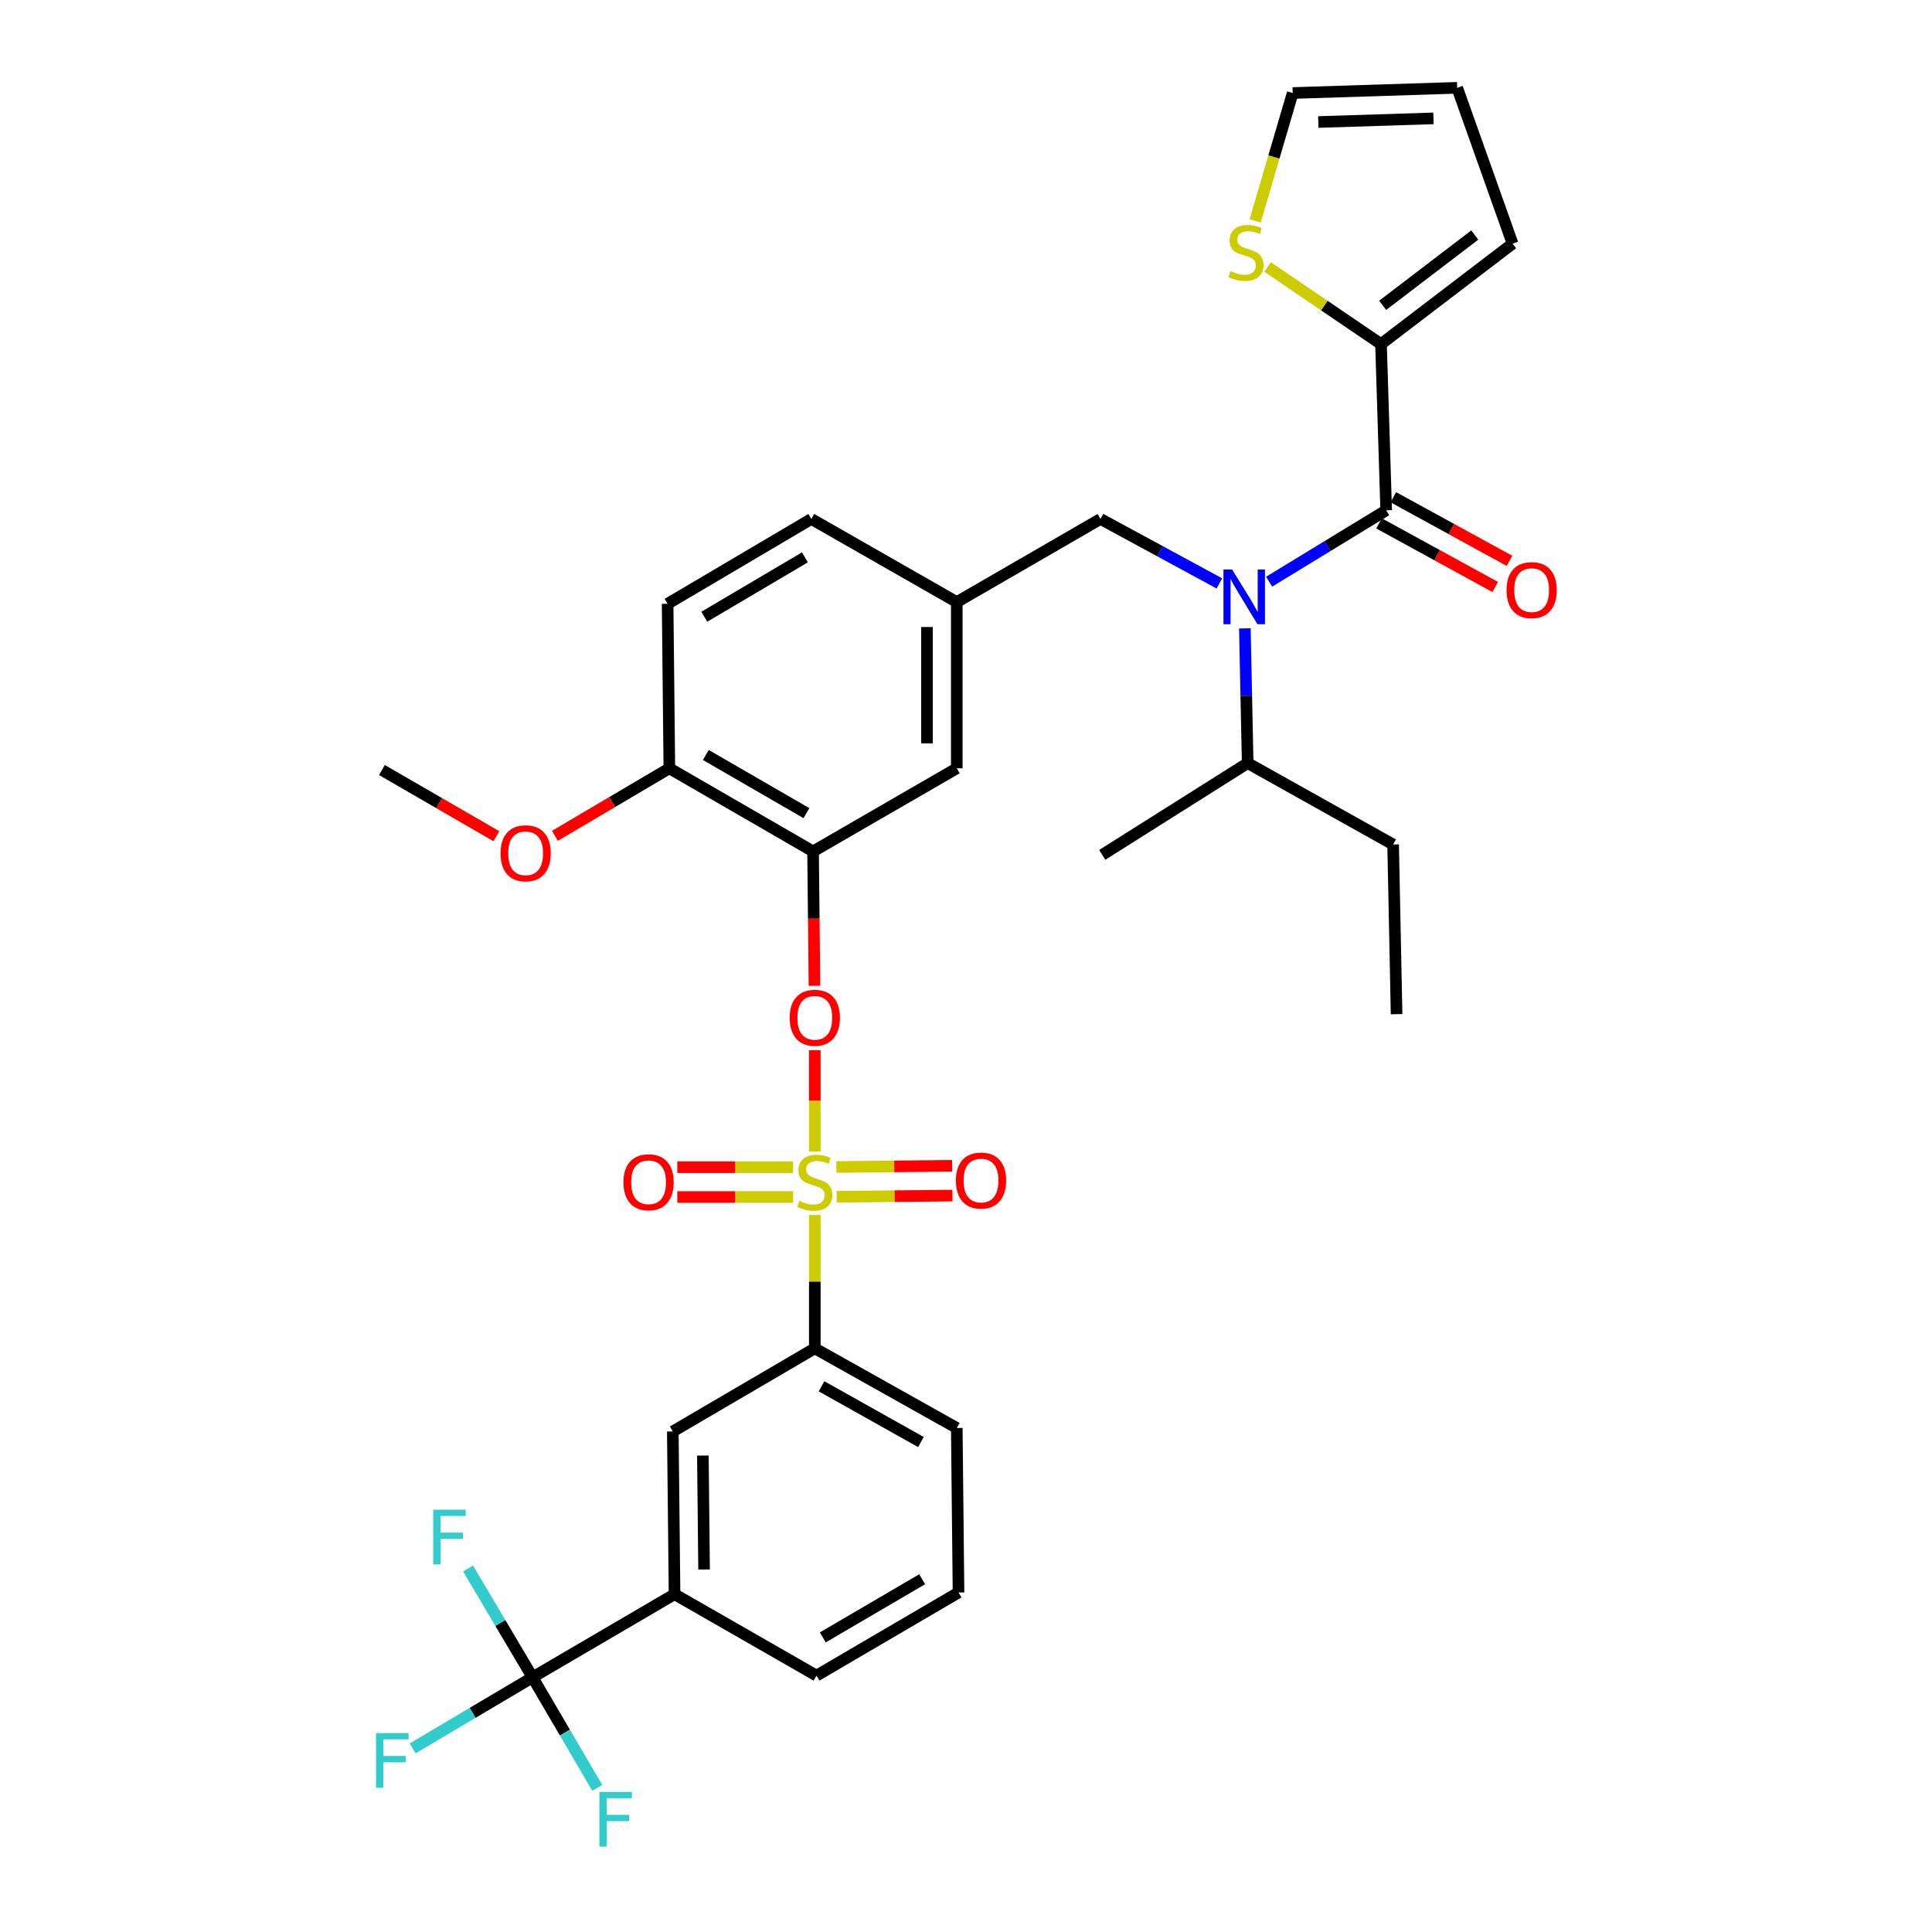 <?xml version='1.0' encoding='iso-8859-1'?>
<svg version='1.1' baseProfile='full'
              xmlns='http://www.w3.org/2000/svg'
                      xmlns:rdkit='http://www.rdkit.org/xml'
                      xmlns:xlink='http://www.w3.org/1999/xlink'
                  xml:space='preserve'
width='1000px' height='1000px' viewBox='0 0 1000 1000'>
<!-- END OF HEADER -->
<rect style='opacity:1.0;fill:#FFFFFF;stroke:none' width='1000' height='1000' x='0' y='0'> </rect>
<path class='bond-0' d='M 631.146,301.974 L 600.38,285.294' style='fill:none;fill-rule:evenodd;stroke:#0000FF;stroke-width:6px;stroke-linecap:butt;stroke-linejoin:miter;stroke-opacity:1' />
<path class='bond-0' d='M 600.38,285.294 L 569.615,268.614' style='fill:none;fill-rule:evenodd;stroke:#000000;stroke-width:6px;stroke-linecap:butt;stroke-linejoin:miter;stroke-opacity:1' />
<path class='bond-1' d='M 656.893,301.083 L 687.191,282.608' style='fill:none;fill-rule:evenodd;stroke:#0000FF;stroke-width:6px;stroke-linecap:butt;stroke-linejoin:miter;stroke-opacity:1' />
<path class='bond-1' d='M 687.191,282.608 L 717.488,264.133' style='fill:none;fill-rule:evenodd;stroke:#000000;stroke-width:6px;stroke-linecap:butt;stroke-linejoin:miter;stroke-opacity:1' />
<path class='bond-2' d='M 644.341,325.255 L 645.067,360.119' style='fill:none;fill-rule:evenodd;stroke:#0000FF;stroke-width:6px;stroke-linecap:butt;stroke-linejoin:miter;stroke-opacity:1' />
<path class='bond-2' d='M 645.067,360.119 L 645.792,394.983' style='fill:none;fill-rule:evenodd;stroke:#000000;stroke-width:6px;stroke-linecap:butt;stroke-linejoin:miter;stroke-opacity:1' />
<path class='bond-3' d='M 714.807,178.094 L 685.45,158.147' style='fill:none;fill-rule:evenodd;stroke:#000000;stroke-width:6px;stroke-linecap:butt;stroke-linejoin:miter;stroke-opacity:1' />
<path class='bond-3' d='M 685.45,158.147 L 656.094,138.199' style='fill:none;fill-rule:evenodd;stroke:#CCCC00;stroke-width:6px;stroke-linecap:butt;stroke-linejoin:miter;stroke-opacity:1' />
<path class='bond-4' d='M 714.807,178.094 L 782.913,126.113' style='fill:none;fill-rule:evenodd;stroke:#000000;stroke-width:6px;stroke-linecap:butt;stroke-linejoin:miter;stroke-opacity:1' />
<path class='bond-4' d='M 715.666,158.038 L 763.34,121.651' style='fill:none;fill-rule:evenodd;stroke:#000000;stroke-width:6px;stroke-linecap:butt;stroke-linejoin:miter;stroke-opacity:1' />
<path class='bond-5' d='M 714.807,178.094 L 717.488,264.133' style='fill:none;fill-rule:evenodd;stroke:#000000;stroke-width:6px;stroke-linecap:butt;stroke-linejoin:miter;stroke-opacity:1' />
<path class='bond-6' d='M 713.785,270.897 L 743.855,287.364' style='fill:none;fill-rule:evenodd;stroke:#000000;stroke-width:6px;stroke-linecap:butt;stroke-linejoin:miter;stroke-opacity:1' />
<path class='bond-6' d='M 743.855,287.364 L 773.925,303.831' style='fill:none;fill-rule:evenodd;stroke:#FF0000;stroke-width:6px;stroke-linecap:butt;stroke-linejoin:miter;stroke-opacity:1' />
<path class='bond-6' d='M 721.192,257.37 L 751.262,273.837' style='fill:none;fill-rule:evenodd;stroke:#000000;stroke-width:6px;stroke-linecap:butt;stroke-linejoin:miter;stroke-opacity:1' />
<path class='bond-6' d='M 751.262,273.837 L 781.333,290.304' style='fill:none;fill-rule:evenodd;stroke:#FF0000;stroke-width:6px;stroke-linecap:butt;stroke-linejoin:miter;stroke-opacity:1' />
<path class='bond-7' d='M 649.675,114.326 L 659.386,81.235' style='fill:none;fill-rule:evenodd;stroke:#CCCC00;stroke-width:6px;stroke-linecap:butt;stroke-linejoin:miter;stroke-opacity:1' />
<path class='bond-7' d='M 659.386,81.235 L 669.097,48.145' style='fill:none;fill-rule:evenodd;stroke:#000000;stroke-width:6px;stroke-linecap:butt;stroke-linejoin:miter;stroke-opacity:1' />
<path class='bond-8' d='M 782.913,126.113 L 754.236,45.455' style='fill:none;fill-rule:evenodd;stroke:#000000;stroke-width:6px;stroke-linecap:butt;stroke-linejoin:miter;stroke-opacity:1' />
<path class='bond-9' d='M 569.615,268.614 L 495.228,311.634' style='fill:none;fill-rule:evenodd;stroke:#000000;stroke-width:6px;stroke-linecap:butt;stroke-linejoin:miter;stroke-opacity:1' />
<path class='bond-10' d='M 645.792,394.983 L 721.078,437.102' style='fill:none;fill-rule:evenodd;stroke:#000000;stroke-width:6px;stroke-linecap:butt;stroke-linejoin:miter;stroke-opacity:1' />
<path class='bond-11' d='M 645.792,394.983 L 570.515,442.483' style='fill:none;fill-rule:evenodd;stroke:#000000;stroke-width:6px;stroke-linecap:butt;stroke-linejoin:miter;stroke-opacity:1' />
<path class='bond-12' d='M 721.078,437.102 L 722.869,524.932' style='fill:none;fill-rule:evenodd;stroke:#000000;stroke-width:6px;stroke-linecap:butt;stroke-linejoin:miter;stroke-opacity:1' />
<path class='bond-13' d='M 275.65,868.188 L 349.145,825.169' style='fill:none;fill-rule:evenodd;stroke:#000000;stroke-width:6px;stroke-linecap:butt;stroke-linejoin:miter;stroke-opacity:1' />
<path class='bond-14' d='M 275.65,868.188 L 292.392,896.787' style='fill:none;fill-rule:evenodd;stroke:#000000;stroke-width:6px;stroke-linecap:butt;stroke-linejoin:miter;stroke-opacity:1' />
<path class='bond-14' d='M 292.392,896.787 L 309.134,925.386' style='fill:none;fill-rule:evenodd;stroke:#33CCCC;stroke-width:6px;stroke-linecap:butt;stroke-linejoin:miter;stroke-opacity:1' />
<path class='bond-15' d='M 275.65,868.188 L 258.964,840.025' style='fill:none;fill-rule:evenodd;stroke:#000000;stroke-width:6px;stroke-linecap:butt;stroke-linejoin:miter;stroke-opacity:1' />
<path class='bond-15' d='M 258.964,840.025 L 242.278,811.862' style='fill:none;fill-rule:evenodd;stroke:#33CCCC;stroke-width:6px;stroke-linecap:butt;stroke-linejoin:miter;stroke-opacity:1' />
<path class='bond-16' d='M 275.65,868.188 L 244.621,886.578' style='fill:none;fill-rule:evenodd;stroke:#000000;stroke-width:6px;stroke-linecap:butt;stroke-linejoin:miter;stroke-opacity:1' />
<path class='bond-16' d='M 244.621,886.578 L 213.592,904.967' style='fill:none;fill-rule:evenodd;stroke:#33CCCC;stroke-width:6px;stroke-linecap:butt;stroke-linejoin:miter;stroke-opacity:1' />
<path class='bond-17' d='M 421.741,543.611 L 421.741,569.824' style='fill:none;fill-rule:evenodd;stroke:#FF0000;stroke-width:6px;stroke-linecap:butt;stroke-linejoin:miter;stroke-opacity:1' />
<path class='bond-17' d='M 421.741,569.824 L 421.741,596.036' style='fill:none;fill-rule:evenodd;stroke:#CCCC00;stroke-width:6px;stroke-linecap:butt;stroke-linejoin:miter;stroke-opacity:1' />
<path class='bond-18' d='M 421.569,510.252 L 421.205,475.468' style='fill:none;fill-rule:evenodd;stroke:#FF0000;stroke-width:6px;stroke-linecap:butt;stroke-linejoin:miter;stroke-opacity:1' />
<path class='bond-18' d='M 421.205,475.468 L 420.842,440.684' style='fill:none;fill-rule:evenodd;stroke:#000000;stroke-width:6px;stroke-linecap:butt;stroke-linejoin:miter;stroke-opacity:1' />
<path class='bond-19' d='M 433.052,619.456 L 463.017,619.146' style='fill:none;fill-rule:evenodd;stroke:#CCCC00;stroke-width:6px;stroke-linecap:butt;stroke-linejoin:miter;stroke-opacity:1' />
<path class='bond-19' d='M 463.017,619.146 L 492.981,618.836' style='fill:none;fill-rule:evenodd;stroke:#FF0000;stroke-width:6px;stroke-linecap:butt;stroke-linejoin:miter;stroke-opacity:1' />
<path class='bond-19' d='M 432.892,604.035 L 462.857,603.725' style='fill:none;fill-rule:evenodd;stroke:#CCCC00;stroke-width:6px;stroke-linecap:butt;stroke-linejoin:miter;stroke-opacity:1' />
<path class='bond-19' d='M 462.857,603.725 L 492.822,603.414' style='fill:none;fill-rule:evenodd;stroke:#FF0000;stroke-width:6px;stroke-linecap:butt;stroke-linejoin:miter;stroke-opacity:1' />
<path class='bond-20' d='M 410.51,604.151 L 380.541,604.151' style='fill:none;fill-rule:evenodd;stroke:#CCCC00;stroke-width:6px;stroke-linecap:butt;stroke-linejoin:miter;stroke-opacity:1' />
<path class='bond-20' d='M 380.541,604.151 L 350.573,604.151' style='fill:none;fill-rule:evenodd;stroke:#FF0000;stroke-width:6px;stroke-linecap:butt;stroke-linejoin:miter;stroke-opacity:1' />
<path class='bond-20' d='M 410.51,619.573 L 380.541,619.573' style='fill:none;fill-rule:evenodd;stroke:#CCCC00;stroke-width:6px;stroke-linecap:butt;stroke-linejoin:miter;stroke-opacity:1' />
<path class='bond-20' d='M 380.541,619.573 L 350.573,619.573' style='fill:none;fill-rule:evenodd;stroke:#FF0000;stroke-width:6px;stroke-linecap:butt;stroke-linejoin:miter;stroke-opacity:1' />
<path class='bond-21' d='M 421.741,628.893 L 421.741,663.397' style='fill:none;fill-rule:evenodd;stroke:#CCCC00;stroke-width:6px;stroke-linecap:butt;stroke-linejoin:miter;stroke-opacity:1' />
<path class='bond-21' d='M 421.741,663.397 L 421.741,697.901' style='fill:none;fill-rule:evenodd;stroke:#000000;stroke-width:6px;stroke-linecap:butt;stroke-linejoin:miter;stroke-opacity:1' />
<path class='bond-22' d='M 421.741,697.901 L 348.246,740.921' style='fill:none;fill-rule:evenodd;stroke:#000000;stroke-width:6px;stroke-linecap:butt;stroke-linejoin:miter;stroke-opacity:1' />
<path class='bond-23' d='M 421.741,697.901 L 495.228,739.13' style='fill:none;fill-rule:evenodd;stroke:#000000;stroke-width:6px;stroke-linecap:butt;stroke-linejoin:miter;stroke-opacity:1' />
<path class='bond-23' d='M 425.218,717.535 L 476.659,746.396' style='fill:none;fill-rule:evenodd;stroke:#000000;stroke-width:6px;stroke-linecap:butt;stroke-linejoin:miter;stroke-opacity:1' />
<path class='bond-24' d='M 420.842,440.684 L 346.455,397.673' style='fill:none;fill-rule:evenodd;stroke:#000000;stroke-width:6px;stroke-linecap:butt;stroke-linejoin:miter;stroke-opacity:1' />
<path class='bond-24' d='M 417.403,420.881 L 365.333,390.773' style='fill:none;fill-rule:evenodd;stroke:#000000;stroke-width:6px;stroke-linecap:butt;stroke-linejoin:miter;stroke-opacity:1' />
<path class='bond-25' d='M 420.842,440.684 L 495.228,397.673' style='fill:none;fill-rule:evenodd;stroke:#000000;stroke-width:6px;stroke-linecap:butt;stroke-linejoin:miter;stroke-opacity:1' />
<path class='bond-26' d='M 346.455,397.673 L 345.555,312.525' style='fill:none;fill-rule:evenodd;stroke:#000000;stroke-width:6px;stroke-linecap:butt;stroke-linejoin:miter;stroke-opacity:1' />
<path class='bond-27' d='M 346.455,397.673 L 316.841,415.154' style='fill:none;fill-rule:evenodd;stroke:#000000;stroke-width:6px;stroke-linecap:butt;stroke-linejoin:miter;stroke-opacity:1' />
<path class='bond-27' d='M 316.841,415.154 L 287.228,432.635' style='fill:none;fill-rule:evenodd;stroke:#FF0000;stroke-width:6px;stroke-linecap:butt;stroke-linejoin:miter;stroke-opacity:1' />
<path class='bond-28' d='M 345.555,312.525 L 419.942,268.614' style='fill:none;fill-rule:evenodd;stroke:#000000;stroke-width:6px;stroke-linecap:butt;stroke-linejoin:miter;stroke-opacity:1' />
<path class='bond-28' d='M 364.553,319.219 L 416.624,288.482' style='fill:none;fill-rule:evenodd;stroke:#000000;stroke-width:6px;stroke-linecap:butt;stroke-linejoin:miter;stroke-opacity:1' />
<path class='bond-29' d='M 419.942,268.614 L 495.228,311.634' style='fill:none;fill-rule:evenodd;stroke:#000000;stroke-width:6px;stroke-linecap:butt;stroke-linejoin:miter;stroke-opacity:1' />
<path class='bond-30' d='M 495.228,311.634 L 495.228,397.673' style='fill:none;fill-rule:evenodd;stroke:#000000;stroke-width:6px;stroke-linecap:butt;stroke-linejoin:miter;stroke-opacity:1' />
<path class='bond-30' d='M 479.806,324.54 L 479.806,384.767' style='fill:none;fill-rule:evenodd;stroke:#000000;stroke-width:6px;stroke-linecap:butt;stroke-linejoin:miter;stroke-opacity:1' />
<path class='bond-31' d='M 256.92,432.823 L 227.301,415.693' style='fill:none;fill-rule:evenodd;stroke:#FF0000;stroke-width:6px;stroke-linecap:butt;stroke-linejoin:miter;stroke-opacity:1' />
<path class='bond-31' d='M 227.301,415.693 L 197.682,398.564' style='fill:none;fill-rule:evenodd;stroke:#000000;stroke-width:6px;stroke-linecap:butt;stroke-linejoin:miter;stroke-opacity:1' />
<path class='bond-32' d='M 349.145,825.169 L 348.246,740.921' style='fill:none;fill-rule:evenodd;stroke:#000000;stroke-width:6px;stroke-linecap:butt;stroke-linejoin:miter;stroke-opacity:1' />
<path class='bond-32' d='M 364.432,812.367 L 363.802,753.393' style='fill:none;fill-rule:evenodd;stroke:#000000;stroke-width:6px;stroke-linecap:butt;stroke-linejoin:miter;stroke-opacity:1' />
<path class='bond-33' d='M 349.145,825.169 L 422.632,867.289' style='fill:none;fill-rule:evenodd;stroke:#000000;stroke-width:6px;stroke-linecap:butt;stroke-linejoin:miter;stroke-opacity:1' />
<path class='bond-34' d='M 495.228,739.13 L 496.128,824.269' style='fill:none;fill-rule:evenodd;stroke:#000000;stroke-width:6px;stroke-linecap:butt;stroke-linejoin:miter;stroke-opacity:1' />
<path class='bond-35' d='M 422.632,867.289 L 496.128,824.269' style='fill:none;fill-rule:evenodd;stroke:#000000;stroke-width:6px;stroke-linecap:butt;stroke-linejoin:miter;stroke-opacity:1' />
<path class='bond-35' d='M 425.866,847.526 L 477.313,817.412' style='fill:none;fill-rule:evenodd;stroke:#000000;stroke-width:6px;stroke-linecap:butt;stroke-linejoin:miter;stroke-opacity:1' />
<path class='bond-36' d='M 669.097,48.145 L 754.236,45.455' style='fill:none;fill-rule:evenodd;stroke:#000000;stroke-width:6px;stroke-linecap:butt;stroke-linejoin:miter;stroke-opacity:1' />
<path class='bond-36' d='M 682.355,63.156 L 741.952,61.273' style='fill:none;fill-rule:evenodd;stroke:#000000;stroke-width:6px;stroke-linecap:butt;stroke-linejoin:miter;stroke-opacity:1' />
<path  class='atom-0' d='M 637.741 294.784
L 647.021 309.784
Q 647.941 311.264, 649.421 313.944
Q 650.901 316.624, 650.981 316.784
L 650.981 294.784
L 654.741 294.784
L 654.741 323.104
L 650.861 323.104
L 640.901 306.704
Q 639.741 304.784, 638.501 302.584
Q 637.301 300.384, 636.941 299.704
L 636.941 323.104
L 633.261 323.104
L 633.261 294.784
L 637.741 294.784
' fill='#0000FF'/>
<path  class='atom-3' d='M 779.775 305.442
Q 779.775 298.642, 783.135 294.842
Q 786.495 291.042, 792.775 291.042
Q 799.055 291.042, 802.415 294.842
Q 805.775 298.642, 805.775 305.442
Q 805.775 312.322, 802.375 316.242
Q 798.975 320.122, 792.775 320.122
Q 786.535 320.122, 783.135 316.242
Q 779.775 312.362, 779.775 305.442
M 792.775 316.922
Q 797.095 316.922, 799.415 314.042
Q 801.775 311.122, 801.775 305.442
Q 801.775 299.882, 799.415 297.082
Q 797.095 294.242, 792.775 294.242
Q 788.455 294.242, 786.095 297.042
Q 783.775 299.842, 783.775 305.442
Q 783.775 311.162, 786.095 314.042
Q 788.455 316.922, 792.775 316.922
' fill='#FF0000'/>
<path  class='atom-4' d='M 636.901 140.314
Q 637.221 140.434, 638.541 140.994
Q 639.861 141.554, 641.301 141.914
Q 642.781 142.234, 644.221 142.234
Q 646.901 142.234, 648.461 140.954
Q 650.021 139.634, 650.021 137.354
Q 650.021 135.794, 649.221 134.834
Q 648.461 133.874, 647.261 133.354
Q 646.061 132.834, 644.061 132.234
Q 641.541 131.474, 640.021 130.754
Q 638.541 130.034, 637.461 128.514
Q 636.421 126.994, 636.421 124.434
Q 636.421 120.874, 638.821 118.674
Q 641.261 116.474, 646.061 116.474
Q 649.341 116.474, 653.061 118.034
L 652.141 121.114
Q 648.741 119.714, 646.181 119.714
Q 643.421 119.714, 641.901 120.874
Q 640.381 121.994, 640.421 123.954
Q 640.421 125.474, 641.181 126.394
Q 641.981 127.314, 643.101 127.834
Q 644.261 128.354, 646.181 128.954
Q 648.741 129.754, 650.261 130.554
Q 651.781 131.354, 652.861 132.994
Q 653.981 134.594, 653.981 137.354
Q 653.981 141.274, 651.341 143.394
Q 648.741 145.474, 644.381 145.474
Q 641.861 145.474, 639.941 144.914
Q 638.061 144.394, 635.821 143.474
L 636.901 140.314
' fill='#CCCC00'/>
<path  class='atom-10' d='M 408.741 526.803
Q 408.741 520.003, 412.101 516.203
Q 415.461 512.403, 421.741 512.403
Q 428.021 512.403, 431.381 516.203
Q 434.741 520.003, 434.741 526.803
Q 434.741 533.683, 431.341 537.603
Q 427.941 541.483, 421.741 541.483
Q 415.501 541.483, 412.101 537.603
Q 408.741 533.723, 408.741 526.803
M 421.741 538.283
Q 426.061 538.283, 428.381 535.403
Q 430.741 532.483, 430.741 526.803
Q 430.741 521.243, 428.381 518.443
Q 426.061 515.603, 421.741 515.603
Q 417.421 515.603, 415.061 518.403
Q 412.741 521.203, 412.741 526.803
Q 412.741 532.523, 415.061 535.403
Q 417.421 538.283, 421.741 538.283
' fill='#FF0000'/>
<path  class='atom-11' d='M 413.741 621.582
Q 414.061 621.702, 415.381 622.262
Q 416.701 622.822, 418.141 623.182
Q 419.621 623.502, 421.061 623.502
Q 423.741 623.502, 425.301 622.222
Q 426.861 620.902, 426.861 618.622
Q 426.861 617.062, 426.061 616.102
Q 425.301 615.142, 424.101 614.622
Q 422.901 614.102, 420.901 613.502
Q 418.381 612.742, 416.861 612.022
Q 415.381 611.302, 414.301 609.782
Q 413.261 608.262, 413.261 605.702
Q 413.261 602.142, 415.661 599.942
Q 418.101 597.742, 422.901 597.742
Q 426.181 597.742, 429.901 599.302
L 428.981 602.382
Q 425.581 600.982, 423.021 600.982
Q 420.261 600.982, 418.741 602.142
Q 417.221 603.262, 417.261 605.222
Q 417.261 606.742, 418.021 607.662
Q 418.821 608.582, 419.941 609.102
Q 421.101 609.622, 423.021 610.222
Q 425.581 611.022, 427.101 611.822
Q 428.621 612.622, 429.701 614.262
Q 430.821 615.862, 430.821 618.622
Q 430.821 622.542, 428.181 624.662
Q 425.581 626.742, 421.221 626.742
Q 418.701 626.742, 416.781 626.182
Q 414.901 625.662, 412.661 624.742
L 413.741 621.582
' fill='#CCCC00'/>
<path  class='atom-12' d='M 494.772 611.051
Q 494.772 604.251, 498.132 600.451
Q 501.492 596.651, 507.772 596.651
Q 514.052 596.651, 517.412 600.451
Q 520.772 604.251, 520.772 611.051
Q 520.772 617.931, 517.372 621.851
Q 513.972 625.731, 507.772 625.731
Q 501.532 625.731, 498.132 621.851
Q 494.772 617.971, 494.772 611.051
M 507.772 622.531
Q 512.092 622.531, 514.412 619.651
Q 516.772 616.731, 516.772 611.051
Q 516.772 605.491, 514.412 602.691
Q 512.092 599.851, 507.772 599.851
Q 503.452 599.851, 501.092 602.651
Q 498.772 605.451, 498.772 611.051
Q 498.772 616.771, 501.092 619.651
Q 503.452 622.531, 507.772 622.531
' fill='#FF0000'/>
<path  class='atom-13' d='M 322.702 611.942
Q 322.702 605.142, 326.062 601.342
Q 329.422 597.542, 335.702 597.542
Q 341.982 597.542, 345.342 601.342
Q 348.702 605.142, 348.702 611.942
Q 348.702 618.822, 345.302 622.742
Q 341.902 626.622, 335.702 626.622
Q 329.462 626.622, 326.062 622.742
Q 322.702 618.862, 322.702 611.942
M 335.702 623.422
Q 340.022 623.422, 342.342 620.542
Q 344.702 617.622, 344.702 611.942
Q 344.702 606.382, 342.342 603.582
Q 340.022 600.742, 335.702 600.742
Q 331.382 600.742, 329.022 603.542
Q 326.702 606.342, 326.702 611.942
Q 326.702 617.662, 329.022 620.542
Q 331.382 623.422, 335.702 623.422
' fill='#FF0000'/>
<path  class='atom-21' d='M 259.068 441.663
Q 259.068 434.863, 262.428 431.063
Q 265.788 427.263, 272.068 427.263
Q 278.348 427.263, 281.708 431.063
Q 285.068 434.863, 285.068 441.663
Q 285.068 448.543, 281.668 452.463
Q 278.268 456.343, 272.068 456.343
Q 265.828 456.343, 262.428 452.463
Q 259.068 448.583, 259.068 441.663
M 272.068 453.143
Q 276.388 453.143, 278.708 450.263
Q 281.068 447.343, 281.068 441.663
Q 281.068 436.103, 278.708 433.303
Q 276.388 430.463, 272.068 430.463
Q 267.748 430.463, 265.388 433.263
Q 263.068 436.063, 263.068 441.663
Q 263.068 447.383, 265.388 450.263
Q 267.748 453.143, 272.068 453.143
' fill='#FF0000'/>
<path  class='atom-25' d='M 310.249 927.515
L 327.089 927.515
L 327.089 930.755
L 314.049 930.755
L 314.049 939.355
L 325.649 939.355
L 325.649 942.635
L 314.049 942.635
L 314.049 955.835
L 310.249 955.835
L 310.249 927.515
' fill='#33CCCC'/>
<path  class='atom-26' d='M 224.219 781.432
L 241.059 781.432
L 241.059 784.672
L 228.019 784.672
L 228.019 793.272
L 239.619 793.272
L 239.619 796.552
L 228.019 796.552
L 228.019 809.752
L 224.219 809.752
L 224.219 781.432
' fill='#33CCCC'/>
<path  class='atom-27' d='M 194.642 897.048
L 211.482 897.048
L 211.482 900.288
L 198.442 900.288
L 198.442 908.888
L 210.042 908.888
L 210.042 912.168
L 198.442 912.168
L 198.442 925.368
L 194.642 925.368
L 194.642 897.048
' fill='#33CCCC'/>
</svg>

